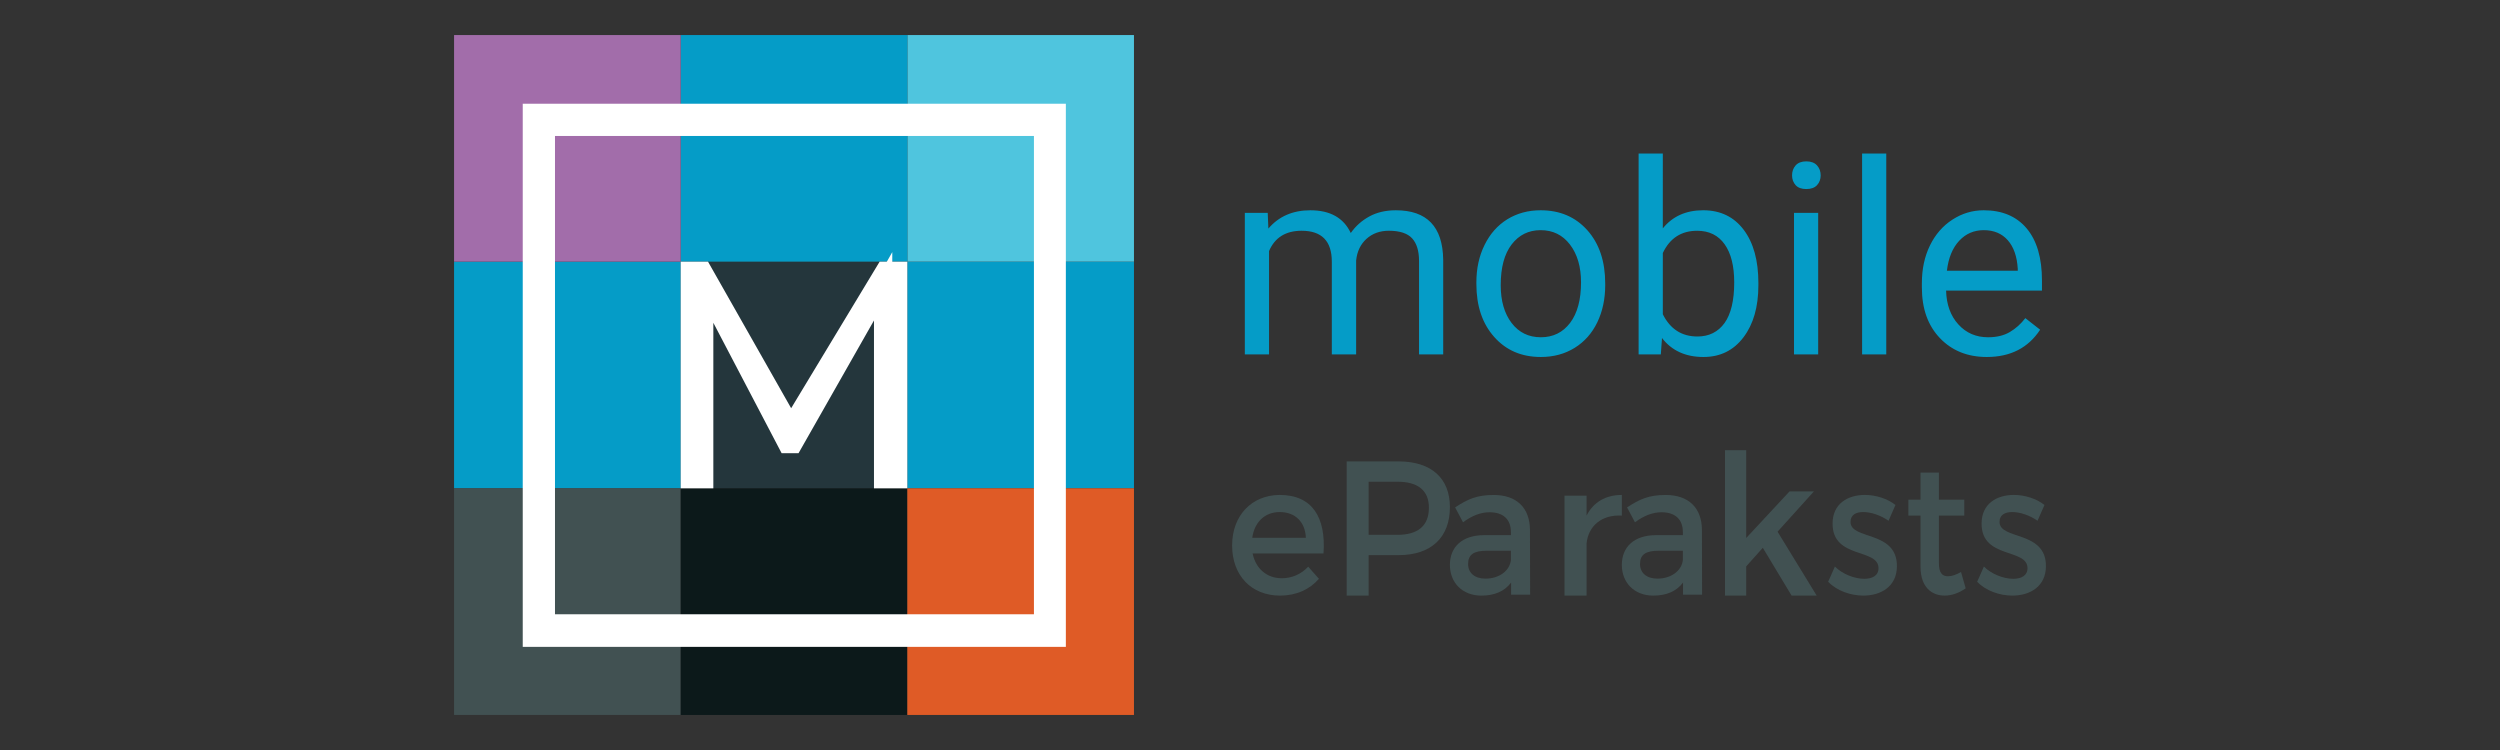 <?xml version="1.0" encoding="utf-8"?>
<!-- Generator: Adobe Illustrator 15.0.0, SVG Export Plug-In . SVG Version: 6.00 Build 0)  -->
<!DOCTYPE svg PUBLIC "-//W3C//DTD SVG 1.1//EN" "http://www.w3.org/Graphics/SVG/1.1/DTD/svg11.dtd">
<svg version="1.1" id="Layer_1" xmlns="http://www.w3.org/2000/svg" xmlns:xlink="http://www.w3.org/1999/xlink" x="0px" y="0px"
	 width="200px" height="60px" viewBox="0 0 200 60" enable-background="new 0 0 200 60" xml:space="preserve">
<rect x="0" y="0" width="200" height="60" fill="#333333" stroke="none"/>
<g>
	<path fill="#059CC7" d="M101.523,28.353v-8.268c0.466-1.084,1.336-1.625,2.606-1.625c1.61,0,2.416,0.824,2.416,2.471v7.422h1.946
		v-7.515c0.077-0.724,0.351-1.298,0.826-1.729c0.474-0.429,1.07-0.649,1.79-0.649c0.871,0,1.491,0.204,1.862,0.607
		c0.368,0.4,0.554,1.004,0.554,1.81v7.476h1.933v-7.587c-0.039-2.629-1.303-3.943-3.785-3.943c-0.824,0-1.536,0.169-2.141,0.503
		c-0.603,0.334-1.093,0.774-1.468,1.317c-0.572-1.217-1.65-1.82-3.234-1.82c-1.407,0-2.527,0.488-3.358,1.464l-0.052-1.255h-1.831
		v11.321H101.523 M123.269,28.559c1.019,0,1.921-0.245,2.705-0.731c0.784-0.487,1.386-1.166,1.811-2.045
		c0.421-0.876,0.632-1.866,0.632-2.965v-0.139c0-1.769-0.476-3.19-1.428-4.259c-0.954-1.067-2.199-1.598-3.739-1.598
		c-0.999,0-1.887,0.242-2.664,0.72c-0.777,0.481-1.385,1.167-1.821,2.055c-0.436,0.882-0.654,1.88-0.654,2.99v0.136
		c0,1.755,0.477,3.17,1.431,4.238C120.49,28.028,121.733,28.559,123.269,28.559z M123.269,26.981c-0.976,0-1.757-0.379-2.34-1.141
		c-0.581-0.764-0.872-1.77-0.872-3.023c0-1.418,0.292-2.504,0.878-3.266c0.587-0.759,1.358-1.138,2.314-1.138
		c0.976,0,1.758,0.381,2.348,1.152c0.589,0.772,0.885,1.776,0.885,3.021c0,1.387-0.29,2.468-0.868,3.237
		C125.033,26.593,124.252,26.981,123.269,26.981z M136.277,28.559c1.34,0,2.406-0.525,3.202-1.575
		c0.794-1.049,1.192-2.438,1.192-4.166V22.65c0-1.811-0.392-3.23-1.178-4.271c-0.783-1.037-1.864-1.558-3.238-1.558
		c-1.373,0-2.451,0.483-3.23,1.449V12.28h-1.936v16.072h1.777l0.093-1.311C133.741,28.055,134.848,28.559,136.277,28.559z
		 M135.797,26.92c-1.256,0-2.181-0.595-2.771-1.779v-4.9c0.558-1.183,1.474-1.78,2.749-1.78c0.956,0,1.688,0.365,2.196,1.082
		c0.513,0.717,0.766,1.738,0.766,3.055c0,1.443-0.26,2.527-0.773,3.244C137.445,26.556,136.725,26.92,135.797,26.92z
		 M144.506,15.124c0.377,0,0.66-0.101,0.856-0.311c0.196-0.212,0.292-0.472,0.292-0.783c0-0.315-0.096-0.58-0.292-0.799
		c-0.196-0.213-0.479-0.322-0.856-0.322c-0.378,0-0.662,0.109-0.854,0.322c-0.192,0.219-0.287,0.483-0.287,0.799
		c0,0.312,0.095,0.571,0.287,0.783C143.844,15.023,144.128,15.124,144.506,15.124z M143.521,28.353h1.934V17.031h-1.934V28.353z
		 M148.968,28.353h1.933V12.28h-1.933V28.353z M158.94,28.559c1.898,0,3.319-0.729,4.27-2.182l-1.183-0.927
		c-0.355,0.464-0.771,0.836-1.245,1.115c-0.475,0.28-1.053,0.416-1.736,0.416c-0.962,0-1.756-0.342-2.379-1.03
		c-0.625-0.688-0.951-1.591-0.979-2.703h7.669v-0.806c0-1.812-0.407-3.198-1.225-4.171c-0.815-0.966-1.96-1.449-3.431-1.449
		c-0.899,0-1.736,0.247-2.507,0.749c-0.769,0.496-1.37,1.187-1.799,2.069c-0.431,0.881-0.645,1.888-0.645,3.01v0.356
		c0,1.687,0.481,3.035,1.445,4.045C156.157,28.055,157.407,28.559,158.94,28.559z M161.421,21.657h-5.669
		c0.123-1.028,0.45-1.822,0.983-2.394c0.527-0.567,1.184-0.85,1.966-0.85c0.809,0,1.451,0.269,1.925,0.81
		c0.475,0.542,0.738,1.302,0.795,2.287V21.657z"/>
	<path fill="#415152" d="M104.471,43.024c-0.056-1.279-0.862-2.06-2.091-2.06c-1.185,0-2.018,0.791-2.202,2.06H104.471
		 M105.882,44.277h-5.674c0.253,1.221,1.142,1.983,2.329,1.983c0.818,0,1.568-0.33,2.117-0.927l0.86,0.969
		c-0.732,0.85-1.807,1.346-3.105,1.346c-2.314,0-3.839-1.626-3.839-4.01c0-2.398,1.567-4.028,3.798-4.043
		C105.009,39.596,106.079,41.412,105.882,44.277z"/>
	<path fill="#415152" d="M109.49,42.786h2.316c1.6,0,2.507-0.703,2.507-2.163c0-1.41-0.907-2.084-2.507-2.084h-2.316V42.786
		 M111.88,36.912c2.613,0,4.112,1.334,4.112,3.662c0,2.427-1.499,3.837-4.112,3.837h-2.39v3.237h-1.754V36.912H111.88z"/>
	<path fill="#415152" d="M120.873,44.788v-0.729h-1.941c-1.012,0-1.484,0.296-1.484,1.06c0,0.712,0.526,1.172,1.389,1.172
		C119.943,46.29,120.792,45.653,120.873,44.788 M120.887,46.603c-0.513,0.699-1.336,1.046-2.374,1.046
		c-1.55,0-2.521-1.062-2.521-2.455c0-1.445,0.983-2.37,2.709-2.382h2.172v-0.24c0-0.995-0.58-1.592-1.714-1.592
		c-0.687,0-1.4,0.268-2.117,0.804l-0.632-1.192c0.996-0.653,1.725-0.995,3.087-0.995c1.849,0,2.886,1.045,2.9,2.782l0.013,5.195
		h-1.523V46.603z"/>
	<path fill="#415152" d="M126.926,41.247c0.553-1.08,1.533-1.651,2.82-1.651v1.651c-1.641-0.091-2.682,0.857-2.82,2.225v4.177
		h-1.765v-7.994h1.765V41.247"/>
	<path fill="#415152" d="M134.629,44.788v-0.729h-1.941c-1.013,0-1.486,0.296-1.486,1.06c0,0.712,0.526,1.172,1.392,1.172
		C133.696,46.29,134.547,45.653,134.629,44.788 M134.642,46.603c-0.514,0.699-1.335,1.046-2.373,1.046
		c-1.552,0-2.522-1.062-2.522-2.455c0-1.445,0.984-2.37,2.711-2.382h2.172v-0.24c0-0.995-0.581-1.592-1.714-1.592
		c-0.688,0-1.401,0.268-2.119,0.804l-0.631-1.192c0.998-0.653,1.726-0.995,3.087-0.995c1.848,0,2.888,1.045,2.901,2.782l0.013,5.195
		h-1.524V46.603z"/>
	<polyline fill="#415152" points="139.696,45.31 139.696,47.648 137.999,47.648 137.999,36.016 139.696,36.016 139.696,43.041 
		143.165,39.31 145.114,39.31 142.205,42.535 145.334,47.648 143.328,47.648 141.025,43.823 139.696,45.31 	"/>
	<path fill="#415152" d="M151.636,40.399l-0.552,1.261c-0.621-0.433-1.397-0.697-2.014-0.697c-0.594,0-1.029,0.223-1.029,0.79
		c0,1.459,3.729,0.669,3.712,3.539c0,1.625-1.275,2.356-2.683,2.356c-1.029,0-2.121-0.39-2.818-1.103l0.54-1.221
		c0.604,0.608,1.578,0.98,2.343,0.98c0.645,0,1.146-0.251,1.146-0.849c0-1.622-3.687-0.711-3.674-3.571
		c0-1.604,1.238-2.29,2.58-2.29C150.069,39.596,151.004,39.893,151.636,40.399"/>
	<path fill="#415152" d="M157.255,47.067c-0.542,0.375-1.11,0.581-1.69,0.581c-1.034,0-1.923-0.688-1.923-2.3v-4.1h-0.972v-1.277
		h0.972v-2.163h1.47v2.163h2.029v1.277h-2.029v3.785c0,0.818,0.272,1.068,0.736,1.068c0.31,0,0.635-0.117,1.033-0.343
		L157.255,47.067"/>
	<path fill="#415152" d="M163.557,40.399l-0.553,1.261c-0.619-0.433-1.396-0.697-2.014-0.697c-0.593,0-1.027,0.223-1.027,0.79
		c0,1.459,3.726,0.669,3.711,3.539c0,1.625-1.275,2.356-2.684,2.356c-1.027,0-2.12-0.39-2.818-1.103l0.541-1.221
		c0.604,0.608,1.578,0.98,2.343,0.98c0.645,0,1.145-0.251,1.145-0.849c0-1.622-3.685-0.711-3.673-3.571
		c0-1.604,1.236-2.29,2.58-2.29C161.99,39.596,162.925,39.893,163.557,40.399"/>
	<rect x="54.456" y="20.931" fill="#24363C" width="18.131" height="18.135"/>
	<rect x="72.586" y="20.931" fill="#059CC7" width="18.131" height="18.135"/>
	<rect x="36.326" y="20.931" fill="#059CC7" width="18.13" height="18.135"/>
	<rect x="72.586" y="2.804" fill="#4FC5DE" width="18.131" height="18.127"/>
	<rect x="54.456" y="2.804" fill="#059CC7" width="18.131" height="18.127"/>
	<rect x="36.326" y="2.804" fill="#A26DAA" width="18.13" height="18.127"/>
	<rect x="36.326" y="39.065" fill="#415152" width="18.13" height="18.131"/>
	<rect x="54.456" y="39.065" fill="#0C191A" width="18.131" height="18.131"/>
	<rect x="72.586" y="39.065" fill="#DF5B26" width="18.131" height="18.131"/>
	<polyline fill="#FFFFFF" points="56.182,21.769 55.292,21.769 55.292,38.228 56.264,38.228 56.264,22.418 63.042,35.449 
		63.437,35.449 70.778,22.464 70.778,38.228 71.75,38.228 71.75,21.769 70.852,21.769 63.26,34.366 56.182,21.769 	"/>
	<polygon fill="none" stroke="#FFFFFF" stroke-width="1.208" points="56.182,21.769 55.292,21.769 55.292,38.228 56.264,38.228 
		56.264,22.418 63.042,35.449 63.437,35.449 70.778,22.464 70.778,38.228 71.75,38.228 71.75,21.769 70.852,21.769 63.26,34.366 	
		"/>
	<rect x="43.936" y="10.416" fill="none" stroke="#FFFFFF" stroke-width="0.905" width="40.754" height="40.753"/>
	<path fill="#FFFFFF" d="M41.819,8.299h43.449v43.448H41.819V8.299z M44.392,49.139h38.323V10.864H44.392V49.139z"/>
	<polyline fill="#FFFFFF" points="54.456,39.065 57.067,39.065 57.067,25.821 62.53,36.256 63.883,36.256 69.918,25.637 
		69.918,39.065 72.586,39.065 72.586,20.931 70.372,20.931 63.292,32.657 56.64,20.931 54.456,20.931 54.456,39.065 	"/>
</g>
</svg>
